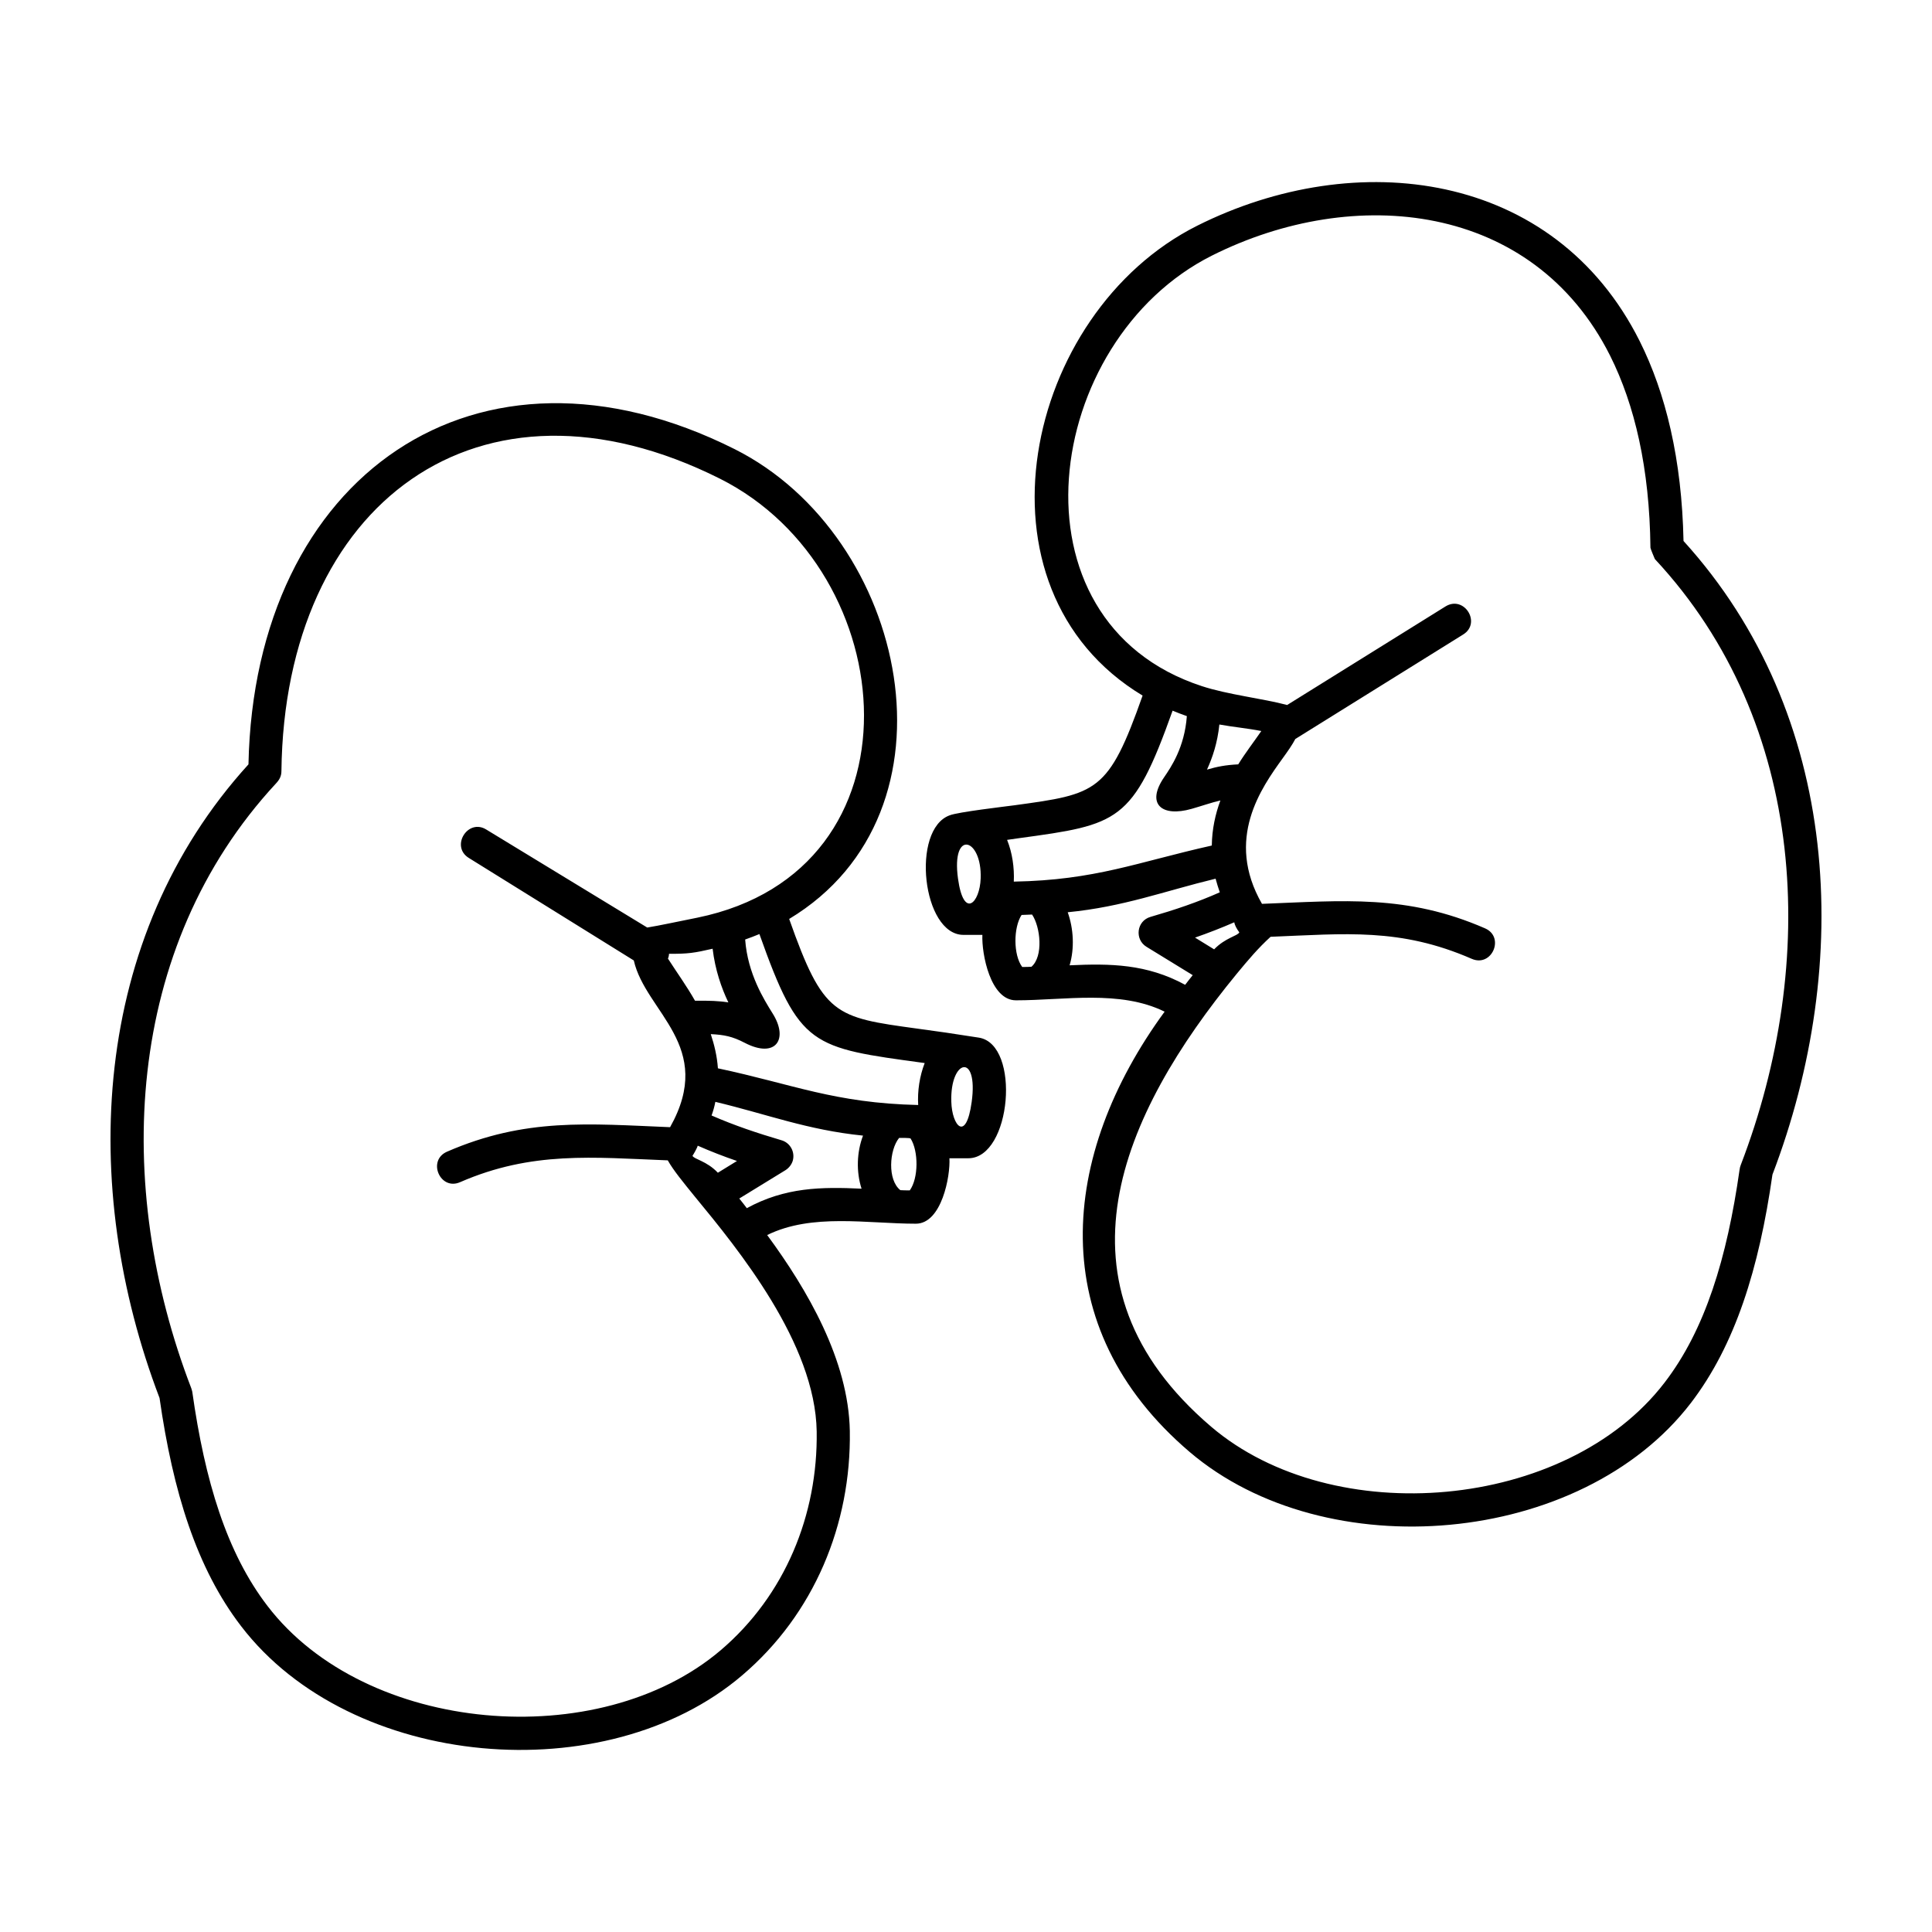 <?xml version="1.0" encoding="UTF-8"?>
<!-- Uploaded to: ICON Repo, www.iconrepo.com, Generator: ICON Repo Mixer Tools -->
<svg fill="#000000" width="800px" height="800px" version="1.1" viewBox="144 144 512 512" xmlns="http://www.w3.org/2000/svg">
 <path d="m334.8 270.86c-63.867-32.016-115.39 6.559-116.22 77.484 0 1.391-0.555 2.332-1.445 3.281-40.355 43.578-43.02 106.78-22.453 160.25 0.047 0.059 0.27 0.945 0.27 0.945 3.336 23.625 9.113 42.688 19.957 56.805 26.012 33.961 87.824 39.188 120.12 11.672 17.008-14.508 25.734-35.852 25.402-57.973-0.387-23.348-20.789-48.246-32.238-62.145-3.113-3.836-5.723-7.004-7.227-9.672-19.844-0.777-36.016-2.5-55.027 5.777-5.281 2.332-8.781-5.723-3.5-8.062 20.789-9.059 37.52-7.391 59.141-6.504 12.117-21.566-6.504-30.461-9.617-44.188l-43.746-27.18c-4.891-3.059-0.223-10.559 4.672-7.5l42.633 25.957c3.168-0.5 8.227-1.613 13.285-2.613 61.082-12.5 54.688-91.875 6-116.33zm78.039 86.547c21.957-3.004 24.902-3.391 33.961-29.07-47.191-28.406-31.52-101.44 14.453-124.51 42.133-21.121 94.605-14.676 117.28 30.57 6.891 13.785 11.176 31.293 11.617 52.969 41.801 46.023 44.969 111.84 23.566 167.92-3.559 24.902-9.84 45.137-21.625 60.531-29.125 37.961-96.715 43.746-132.84 12.953-38.797-33.07-34.461-78.594-6.613-116.67-11.895-5.836-26.461-3.004-39.406-3.004-6.781 0-9.113-12.34-8.891-17.34h-5.004c-10.949 0-13.949-27.957-3.668-31.684 2.219-0.887 14.723-2.332 17.172-2.664zm-1.949 9.168c1.391 3.445 1.945 7.391 1.777 11.062 21.68-0.387 32.793-5.168 52.473-9.562 0.055-4.336 0.945-8.34 2.277-11.949-2.559 0.609-5.059 1.5-7.613 2.223-7.949 2.277-12.172-1.281-7.281-8.395 1.777-2.613 5.391-7.84 6.004-16.176-1.281-0.441-2.559-0.945-3.777-1.445-10.559 29.625-14.281 30.184-40.742 33.797zm-7.004 10.227c0.387-10.727-7.84-13.176-6.004 0.055 1.508 10.898 5.785 6.394 6.004-0.055zm23.07 8.953c1.559 4.394 1.832 9.562 0.5 14.062 10.781-0.5 20.398-0.387 30.625 5.168 0.664-0.891 1.336-1.723 2-2.559l-12.227-7.5c-3.223-1.945-2.672-6.891 1.059-7.949 6.34-1.832 12.34-3.836 18.344-6.504-0.441-1.223-0.777-2.445-1.113-3.613-13.73 3.332-24.398 7.449-39.188 8.895zm-9.617 14.449c3.223-2.781 2.387-10.559 0.168-13.84-0.891 0.055-1.832 0.055-2.781 0.109-2.168 3.336-2.223 10.559 0.168 13.785 0.832 0 1.668 0 2.445-0.055zm53.75-11.785c-3.445 1.5-6.891 2.836-10.395 4.055l5.059 3.113c3.004-3.113 6.281-3.559 6.672-4.504-0.781-1.051-1.223-1.992-1.336-2.664zm14.008-57.582 41.969-26.121c4.949-3.059 9.617 4.394 4.672 7.445l-44.465 27.68c-0.777 1.5-1.945 3.168-3.391 5.168-5.559 7.727-15.34 21.289-5.445 38.52 21.625-0.832 38.355-2.559 59.141 6.504 5.281 2.332 1.777 10.395-3.559 8.062-19.008-8.281-33.52-6.613-53.305-5.836-3.336 3.059-5.777 5.949-8.949 9.785-30.57 37.242-50.914 82.434-6.781 120.06 32.293 27.512 94.047 22.289 120.12-11.672 10.781-14.008 16.566-33.016 19.902-56.473 0.055-0.441 0.168-0.891 0.332-1.281 20.566-53.586 17.844-116.95-22.789-160.53 0 0-1.168-2.727-1.168-3.004-0.223-21.062-4.168-37.852-10.672-50.859-20.453-40.742-67.812-45.469-105.5-26.57-44.91 22.512-55.363 96.883-2.727 114.11 6.938 2.281 16.164 3.281 22.613 5.004zm-17.953 5.168c-0.5 4.891-1.832 8.781-3.281 11.949 2.672-0.777 4.891-1.223 8.281-1.391 1.891-3.059 4.055-5.836 6.117-8.836-3.668-0.719-7.449-1.055-11.117-1.723zm-71.035 99.996c0.168 6.281 3.891 10.891 5.391 0.055 1.832-13.285-5.785-11.336-5.391-0.055zm-8.781 0.836c-0.223-3.723 0.387-7.672 1.723-11.117-30.129-4.109-33.129-4.168-43.801-34.184-1.223 0.5-2.5 1.004-3.777 1.445 0.664 9.113 5.059 16.008 7.227 19.512 4.394 6.891 0.891 12.172-7.391 7.84-3.223-1.668-5.391-2.109-8.949-2.277 0.945 2.836 1.668 5.836 1.891 9.059 19.891 4.215 30.895 9.219 53.078 9.723zm-5.059 8.727c-2.613 3.223-3.113 11.117 0.332 13.84 0.777 0.055 1.613 0.055 2.5 0.055 2.332-3.223 2.332-10.395 0.223-13.73-0.168-0.219-2.613-0.164-3.055-0.164zm-9.949 13.449c-1.445-4.504-1.281-9.672 0.387-14.062-14.785-1.5-25.402-5.668-39.133-8.949-0.223 1.168-0.555 2.387-1.004 3.613 6.117 2.672 12.117 4.672 18.512 6.559 2.332 0.664 3.668 3.113 3.004 5.445-0.332 1.059-1.059 1.945-1.945 2.5l-12.227 7.5c0.664 0.832 1.336 1.668 2 2.559 10.172-5.551 19.676-5.664 30.406-5.164zm-38.078-4.227 5.059-3.113c-3.559-1.223-7.004-2.559-10.395-4.055-0.168 0.664-1.168 2.387-1.391 2.672 0.395 0.941 3.723 1.328 6.727 4.496zm61.363-3.832c0.277 4.727-2.055 17.34-8.891 17.34-12.898 0-27.512-2.836-39.406 3.004 10.672 14.508 21.566 33.188 21.902 51.918 0.387 24.738-9.453 48.527-28.516 64.754-36.074 30.793-103.66 25.016-132.79-13.008-11.785-15.34-18.066-35.629-21.625-60.477-21.402-56.086-18.234-121.95 23.566-167.92 1.559-76.43 60.477-117.84 128.84-83.543 45.969 23.07 61.641 96.105 14.453 124.51 9.059 25.625 12.004 26.066 34.016 29.07 4.613 0.609 10.004 1.391 16.289 2.387 11.117 1.832 8.613 31.961-2.836 31.961h-5.008zm-67.422-41.746c3.777-0.055 6.504 0.055 8.836 0.441-1.832-3.836-3.5-8.613-4.168-14.227-4.836 1.113-6.559 1.391-11.562 1.336 0 0.441-0.109 0.891-0.277 1.281 2.394 3.723 5.004 7.332 7.172 11.168z"/>
</svg>